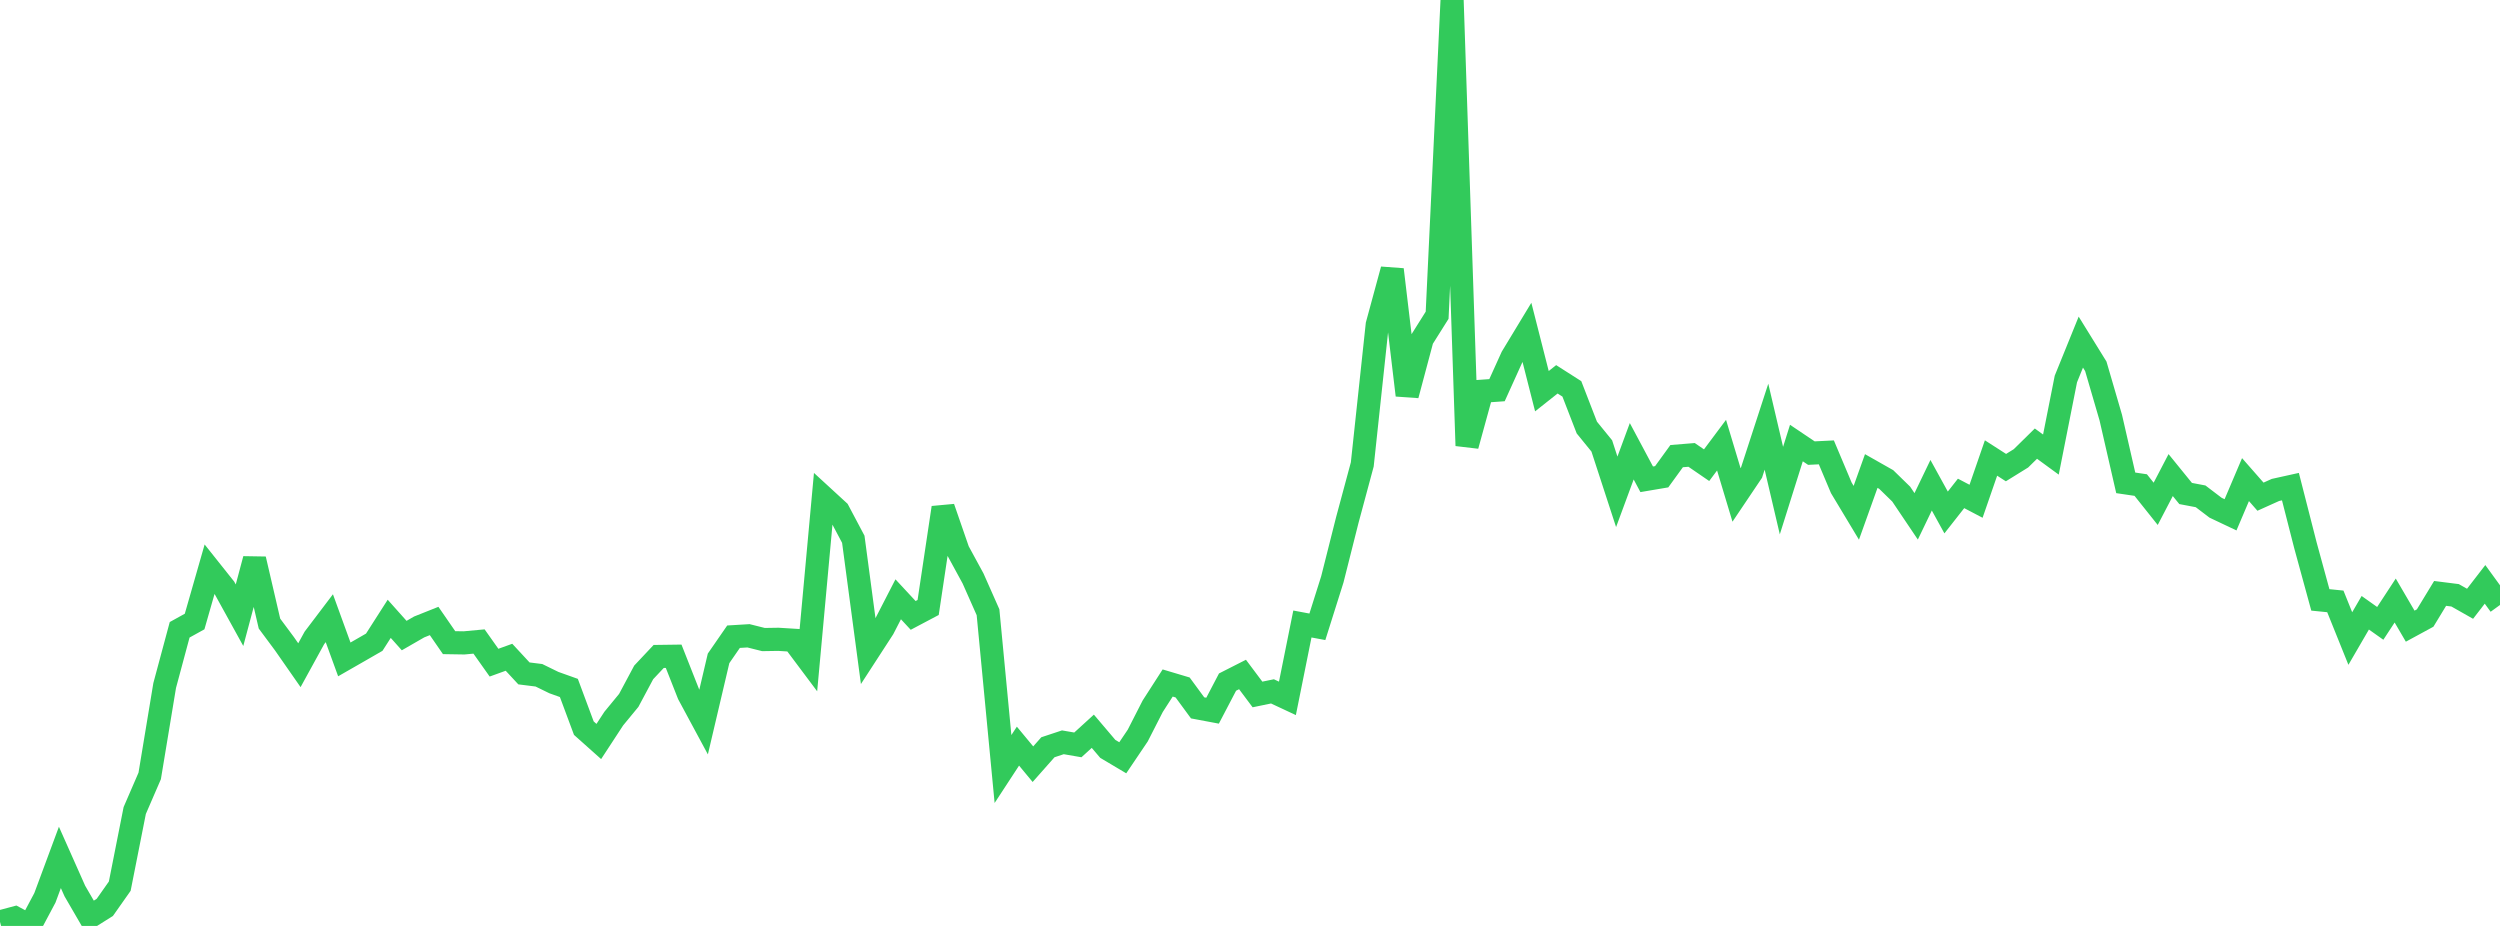 <?xml version="1.0" standalone="no"?>
<!DOCTYPE svg PUBLIC "-//W3C//DTD SVG 1.1//EN" "http://www.w3.org/Graphics/SVG/1.1/DTD/svg11.dtd">

<svg width="135" height="50" viewBox="0 0 135 50" preserveAspectRatio="none" 
  xmlns="http://www.w3.org/2000/svg"
  xmlns:xlink="http://www.w3.org/1999/xlink">


<polyline points="0.0, 49.782 0.808, 49.566 1.617, 50.0 2.425, 48.482 3.234, 46.3 4.042, 48.116 4.85, 49.508 5.659, 49 6.467, 47.852 7.275, 43.769 8.084, 41.9 8.892, 37.019 9.701, 34.009 10.509, 33.562 11.317, 30.74 12.126, 31.756 12.934, 33.221 13.743, 30.193 14.551, 33.673 15.359, 34.76 16.168, 35.921 16.976, 34.449 17.784, 33.383 18.593, 35.608 19.401, 35.145 20.21, 34.679 21.018, 33.416 21.826, 34.321 22.635, 33.855 23.443, 33.533 24.251, 34.703 25.06, 34.716 25.868, 34.641 26.677, 35.784 27.485, 35.492 28.293, 36.364 29.102, 36.465 29.91, 36.86 30.719, 37.149 31.527, 39.32 32.335, 40.041 33.144, 38.803 33.952, 37.821 34.76, 36.309 35.569, 35.449 36.377, 35.438 37.186, 37.49 37.994, 38.99 38.802, 35.553 39.611, 34.382 40.419, 34.333 41.228, 34.536 42.036, 34.523 42.844, 34.573 43.653, 35.654 44.461, 26.852 45.269, 27.594 46.078, 29.121 46.886, 35.179 47.695, 33.932 48.503, 32.362 49.311, 33.232 50.12, 32.804 50.928, 27.415 51.737, 29.753 52.545, 31.237 53.353, 33.06 54.162, 41.527 54.97, 40.291 55.778, 41.266 56.587, 40.352 57.395, 40.084 58.204, 40.224 59.012, 39.488 59.82, 40.439 60.629, 40.92 61.437, 39.722 62.246, 38.138 63.054, 36.882 63.862, 37.123 64.671, 38.225 65.479, 38.377 66.287, 36.833 67.096, 36.422 67.904, 37.501 68.713, 37.334 69.521, 37.712 70.329, 33.696 71.138, 33.847 71.946, 31.287 72.754, 28.083 73.563, 25.078 74.371, 17.534 75.18, 14.557 75.988, 21.34 76.796, 18.31 77.605, 17.023 78.413, 0.0 79.222, 24.067 80.03, 21.127 80.838, 21.07 81.647, 19.284 82.455, 17.949 83.263, 21.124 84.072, 20.483 84.88, 20.999 85.689, 23.088 86.497, 24.081 87.305, 26.559 88.114, 24.368 88.922, 25.882 89.731, 25.745 90.539, 24.631 91.347, 24.565 92.156, 25.12 92.964, 24.039 93.772, 26.727 94.581, 25.524 95.389, 23.041 96.198, 26.493 97.006, 23.924 97.814, 24.468 98.623, 24.428 99.431, 26.345 100.24, 27.691 101.048, 25.435 101.856, 25.893 102.665, 26.682 103.473, 27.883 104.281, 26.203 105.09, 27.673 105.898, 26.644 106.707, 27.069 107.515, 24.732 108.323, 25.251 109.132, 24.75 109.94, 23.956 110.749, 24.547 111.557, 20.466 112.365, 18.474 113.174, 19.782 113.982, 22.551 114.79, 26.074 115.599, 26.193 116.407, 27.207 117.216, 25.654 118.024, 26.649 118.832, 26.802 119.641, 27.417 120.449, 27.8 121.257, 25.899 122.066, 26.821 122.874, 26.457 123.683, 26.278 124.491, 29.439 125.299, 32.394 126.108, 32.475 126.916, 34.481 127.725, 33.089 128.533, 33.662 129.341, 32.429 130.15, 33.813 130.958, 33.374 131.766, 32.044 132.575, 32.146 133.383, 32.604 134.192, 31.556 135.0, 32.668" fill="none" stroke="#32ca5b" stroke-width="1.25"/>

</svg>